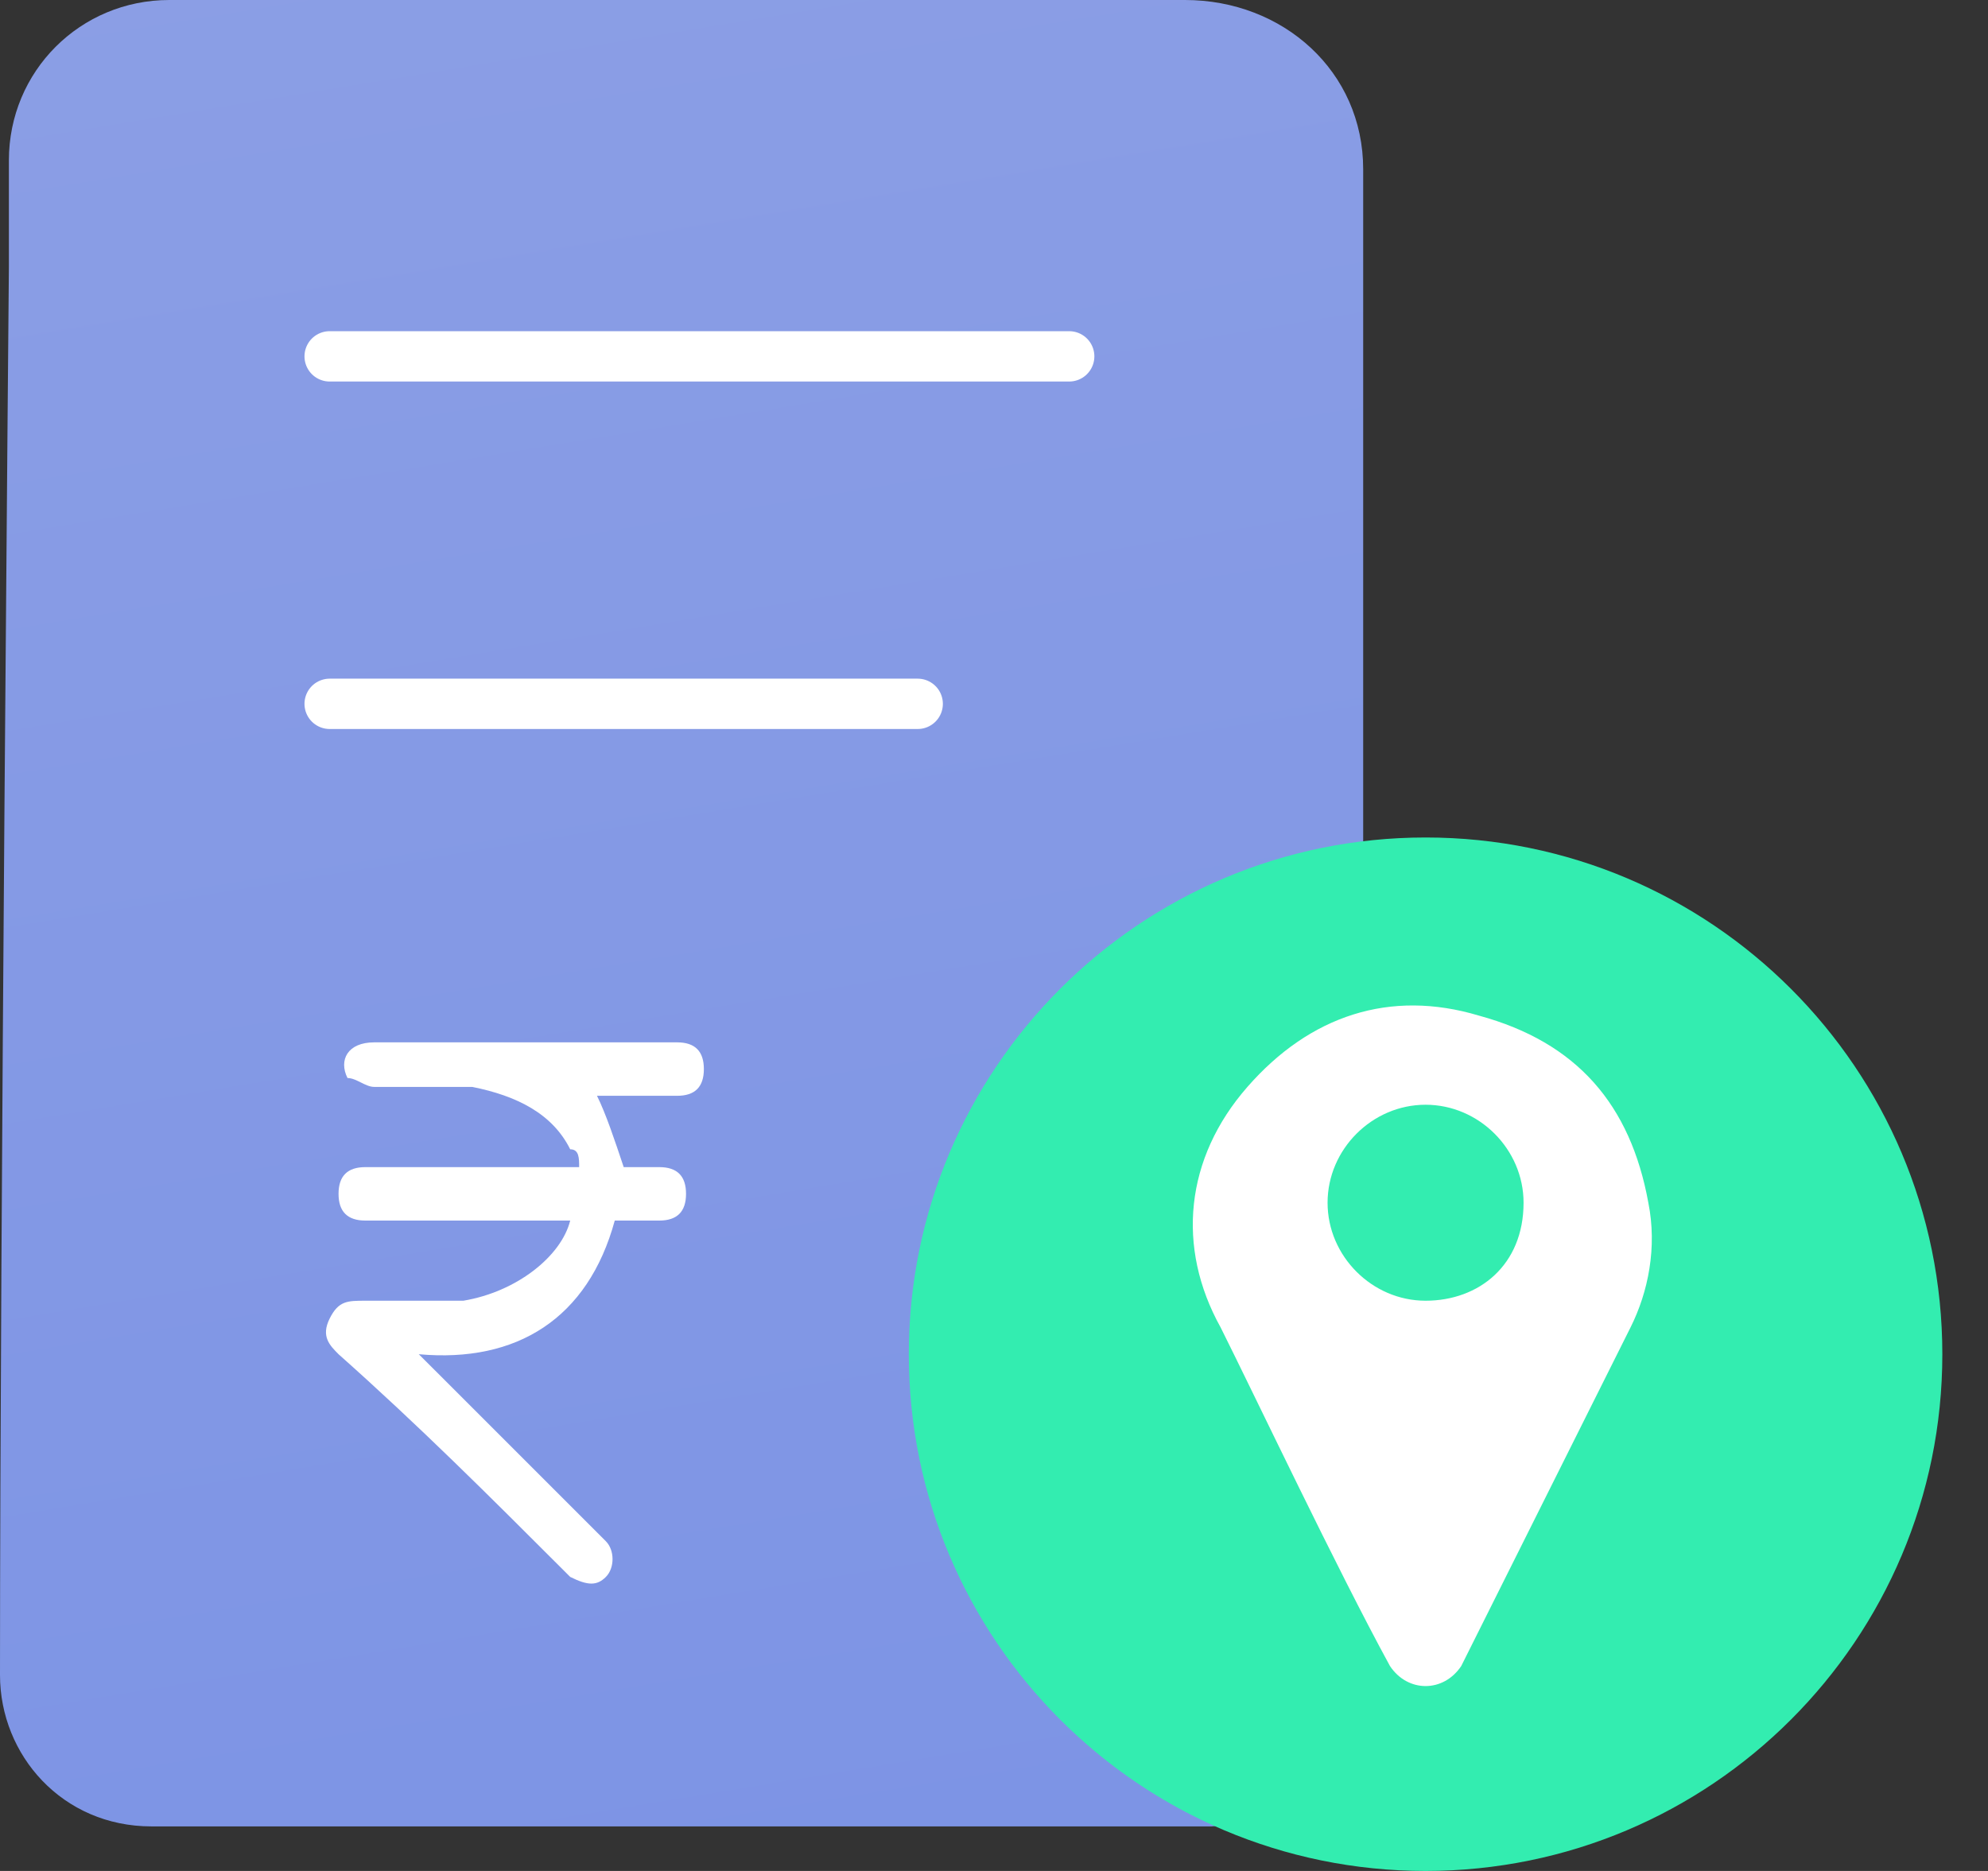 <svg width="34" height="32" viewBox="0 0 34 32" fill="none" xmlns="http://www.w3.org/2000/svg">
<rect x="0" y="0" width="34" height="32" fill="#333333" stroke="none"/>
<path d="M20.724 31.238C22.705 31.086 23.314 30.324 23.314 28.648C23.314 25.753 23.314 18.133 23.314 15.238C23.314 12.952 23.314 6.705 23.314 2.895C23.314 1.219 21.943 0 20.267 0C15.695 0 7.314 0 2.895 0C1.371 0 0.152 1.219 0.152 2.743V4.571C0.152 4.724 0 21.181 0 28.648C0 30.019 1.067 31.238 2.59 31.238H20.724Z" fill="url(#paint0_linear)"/>
<path d="M5.638 6.095H18.286" stroke="white" stroke-width="0.861" stroke-miterlimit="10" stroke-linecap="round" stroke-linejoin="round"/>
<path d="M5.638 12.038H15.695" stroke="white" stroke-width="0.861" stroke-miterlimit="10" stroke-linecap="round" stroke-linejoin="round"/>
<path d="M24.381 32C29.262 32 33.219 28.043 33.219 23.162C33.219 18.281 29.262 14.324 24.381 14.324C19.5 14.324 15.543 18.281 15.543 23.162C15.543 28.043 19.5 32 24.381 32Z" fill="#33EDB0"/>
<path d="M9.752 20.876C8.686 20.876 7.619 20.876 6.552 20.876C6.4 20.876 6.4 20.876 6.248 20.876C5.943 20.876 5.79 20.723 5.79 20.419C5.79 20.114 5.943 19.962 6.248 19.962C6.552 19.962 6.705 19.962 7.01 19.962C7.924 19.962 8.838 19.962 9.905 19.962C9.905 19.809 9.905 19.657 9.752 19.657C9.448 19.047 8.838 18.742 8.076 18.59C7.467 18.59 6.857 18.59 6.4 18.59C6.248 18.59 6.095 18.438 5.943 18.438C5.79 18.133 5.943 17.828 6.4 17.828C6.857 17.828 7.314 17.828 7.771 17.828C8.991 17.828 10.21 17.828 11.276 17.828C11.429 17.828 11.429 17.828 11.581 17.828C11.886 17.828 12.038 17.98 12.038 18.285C12.038 18.59 11.886 18.742 11.581 18.742C11.276 18.742 10.972 18.742 10.514 18.742C10.362 18.742 10.362 18.742 10.21 18.742C10.362 19.047 10.514 19.504 10.667 19.962C10.819 19.962 11.124 19.962 11.276 19.962C11.581 19.962 11.733 20.114 11.733 20.419C11.733 20.723 11.581 20.876 11.276 20.876C10.972 20.876 10.819 20.876 10.514 20.876C10.057 22.552 8.838 23.314 7.162 23.162C7.314 23.314 7.314 23.314 7.467 23.466C8.381 24.381 9.295 25.295 10.21 26.209L10.362 26.361C10.514 26.514 10.514 26.819 10.362 26.971C10.21 27.123 10.057 27.123 9.752 26.971L9.6 26.819C8.381 25.6 7.162 24.381 5.79 23.162C5.638 23.009 5.486 22.857 5.638 22.552C5.79 22.247 5.943 22.247 6.248 22.247C6.857 22.247 7.314 22.247 7.924 22.247C8.838 22.095 9.6 21.485 9.752 20.876Z" fill="white"/>
<path d="M28.191 20.571C27.886 18.895 26.972 17.828 25.295 17.371C23.772 16.914 22.4 17.371 21.334 18.59C20.267 19.809 20.114 21.333 20.876 22.704C21.486 23.924 22.857 26.819 23.772 28.495C24.076 28.952 24.686 28.952 24.991 28.495C25.753 26.971 27.124 24.228 27.886 22.704C28.191 22.095 28.343 21.333 28.191 20.571ZM24.381 22.247C23.467 22.247 22.705 21.485 22.705 20.571C22.705 19.657 23.467 18.895 24.381 18.895C25.295 18.895 26.057 19.657 26.057 20.571C26.057 21.638 25.295 22.247 24.381 22.247Z" fill="white"/>
<defs>
<linearGradient id="paint0_linear" x1="-37.31" y1="-281.775" x2="47.911" y2="236.857" gradientUnits="userSpaceOnUse">
<stop stop-color="#FFF4E8"/>
<stop offset="0.605" stop-color="#7D94E5"/>
<stop offset="0.999" stop-color="#3F28DC"/>
</linearGradient>
</defs>
</svg>
